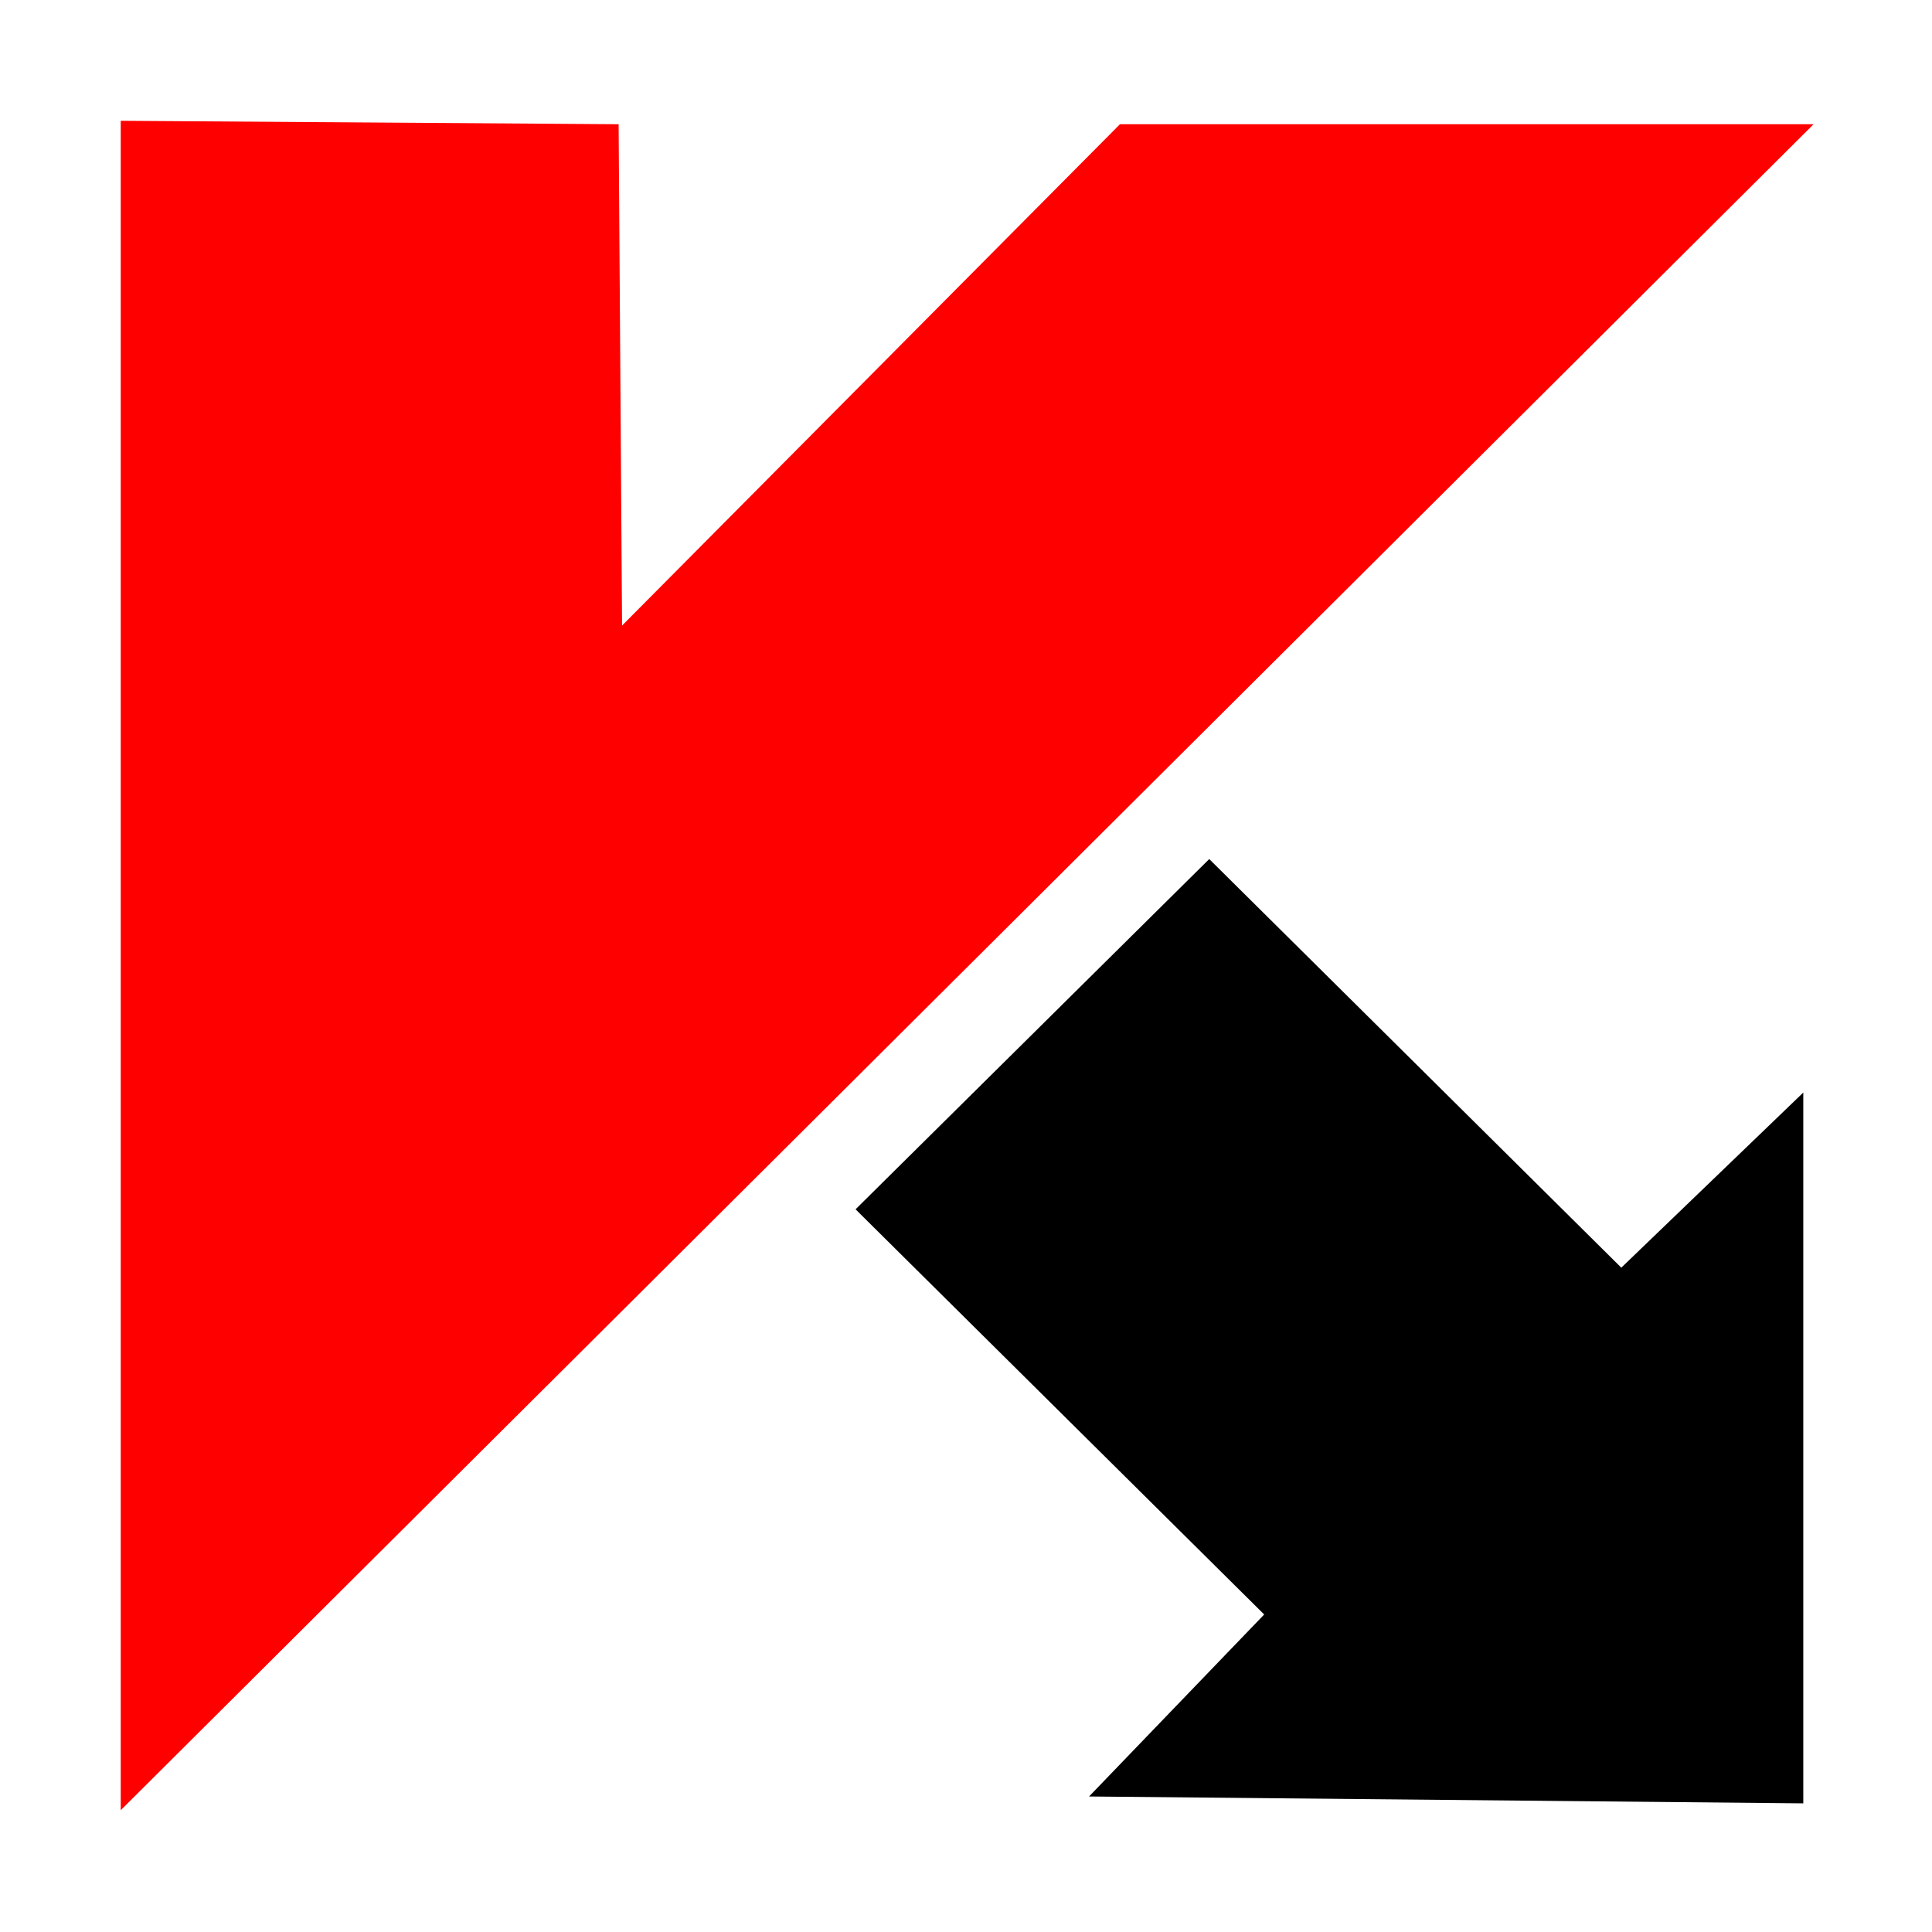 <svg class="icon" viewBox="0 0 1024 1024" width="48" height="48" xmlns="http://www.w3.org/2000/svg"><path d="M63.988 64.021V959.45L961.24 65.84H593.604L329.705 331.558l-1.82-265.716z" style="fill:red;fill-opacity:1"/><path d="M640.922 455.317 453.465 640.956l216.577 214.756-92.819 96.46 378.555 3.639V579.076l-96.458 92.817z"/></svg>